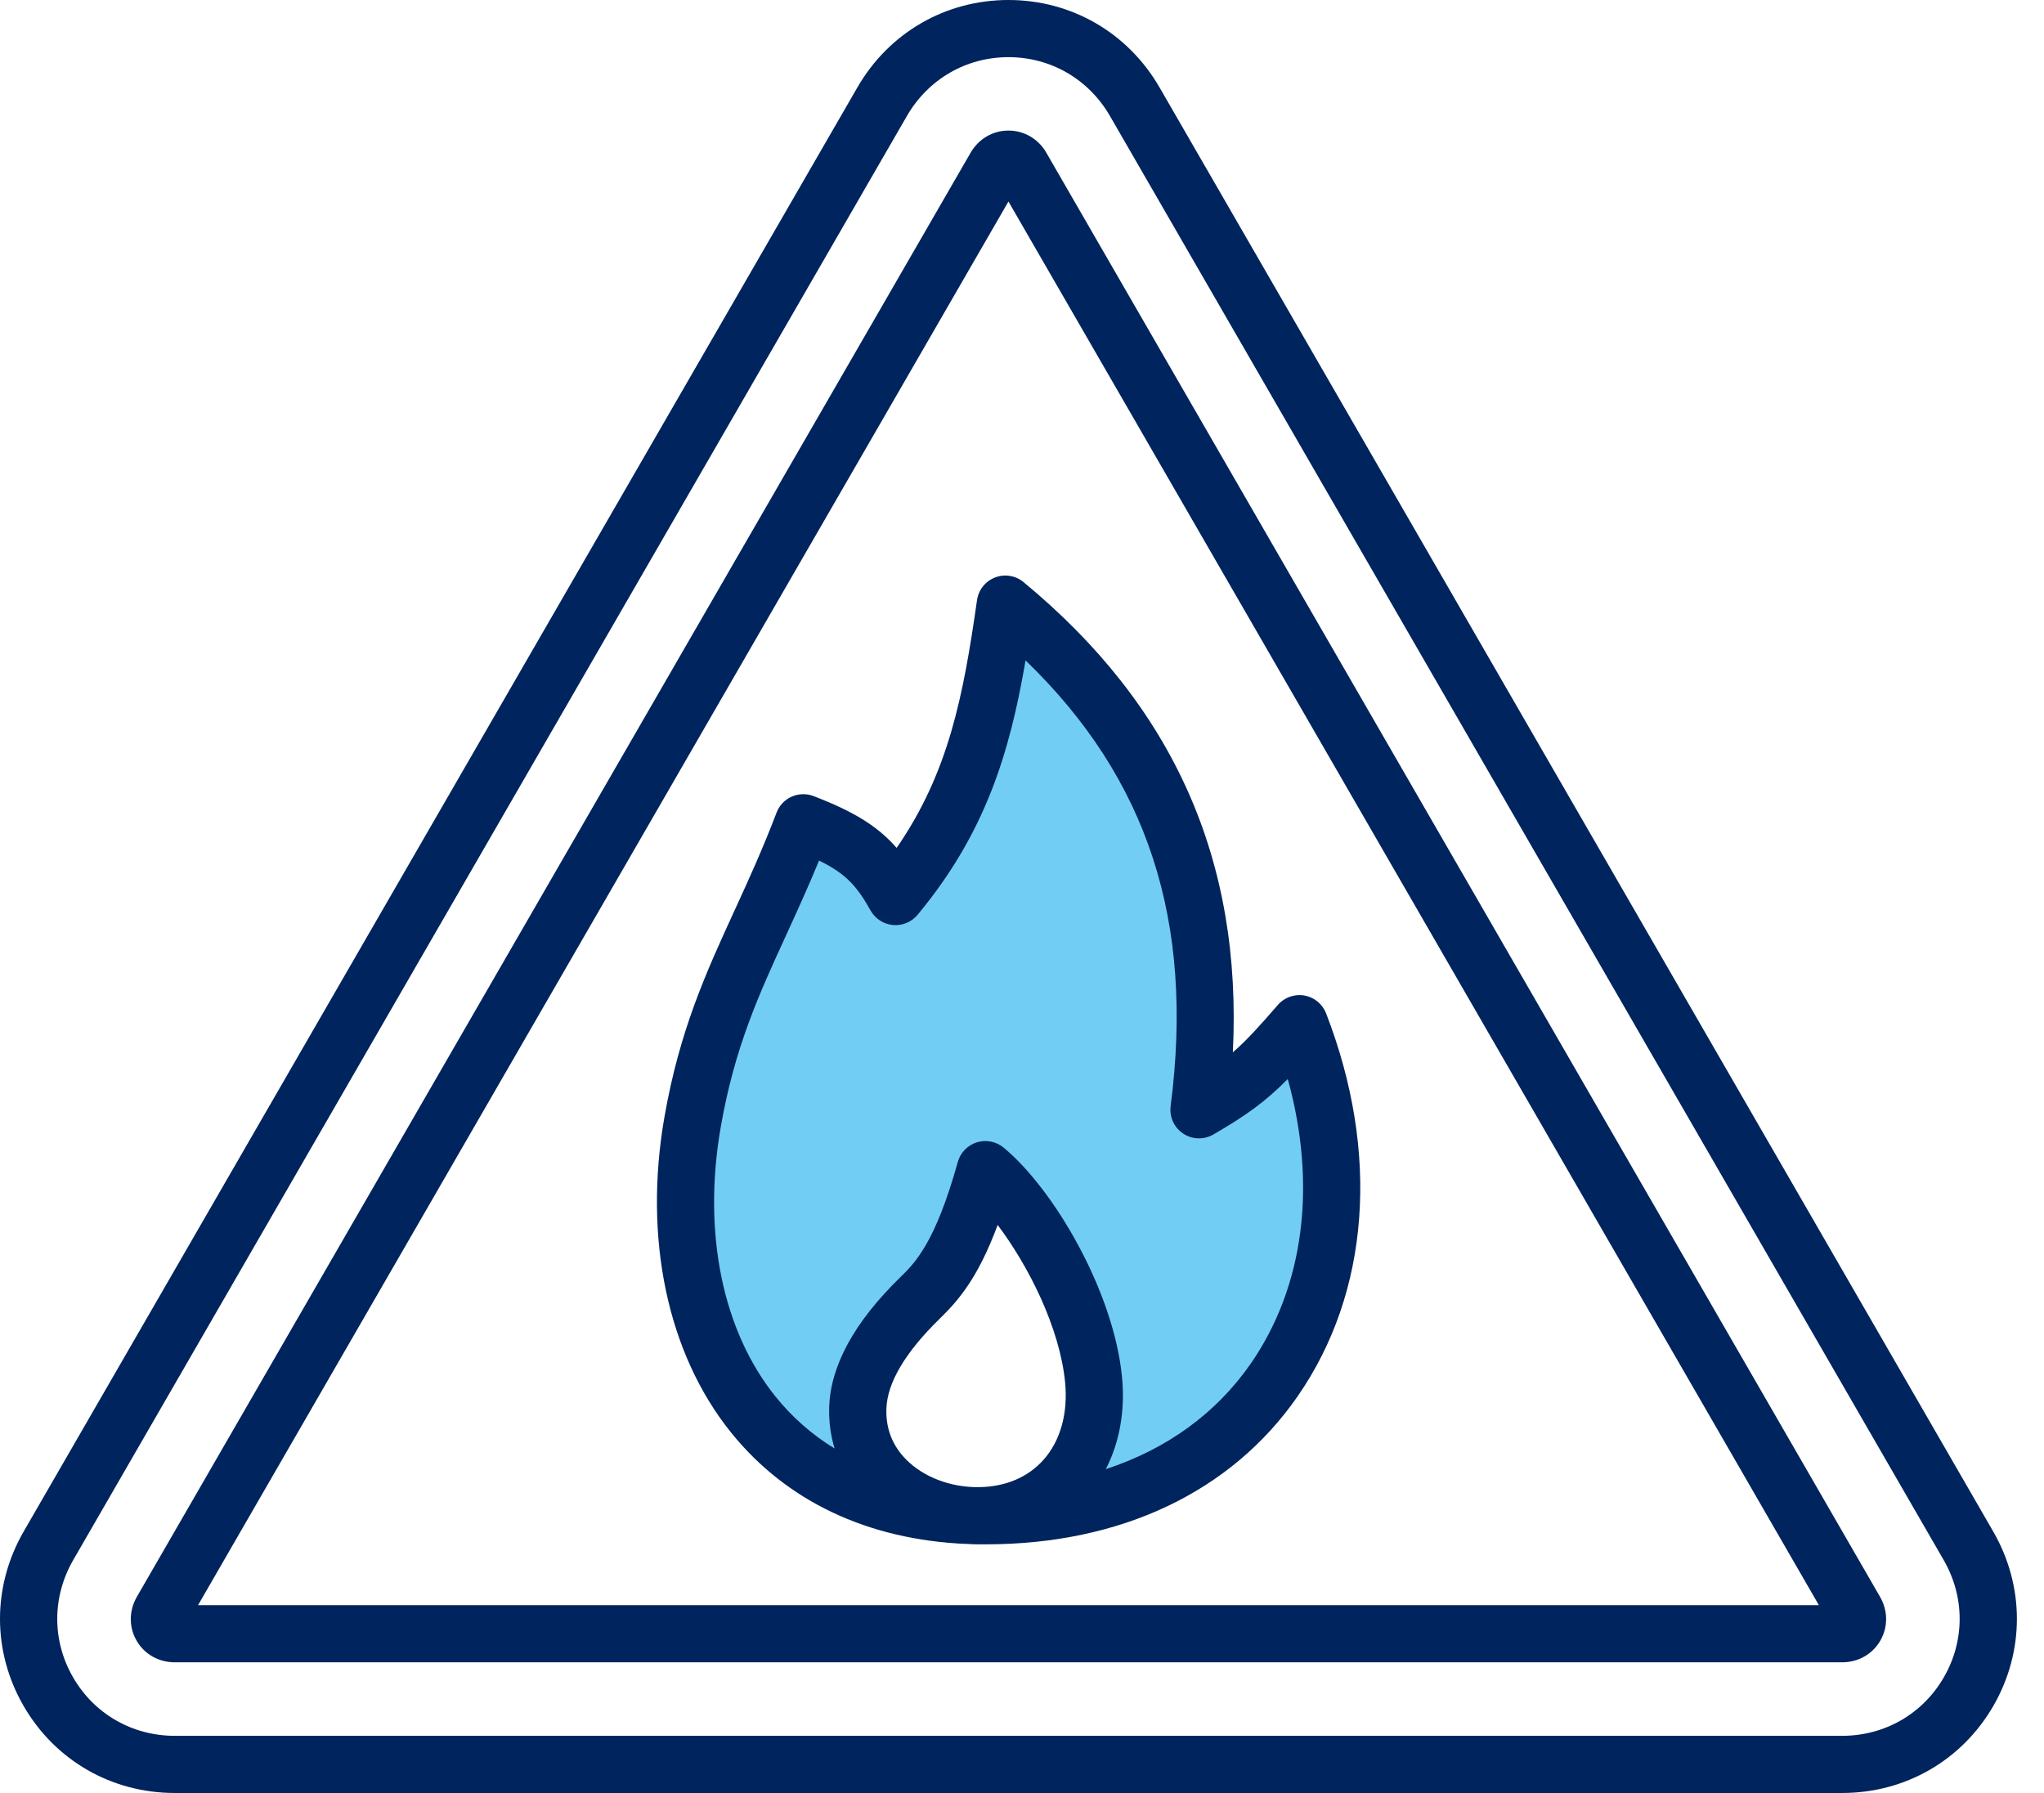 <?xml version="1.0" encoding="UTF-8"?>
<svg xmlns="http://www.w3.org/2000/svg" width="57" height="50" viewBox="0 0 57 50" fill="none">
  <path fill-rule="evenodd" clip-rule="evenodd" d="M33.097 30.904C33.08 31.033 33.137 31.16 33.246 31.232C33.354 31.304 33.493 31.309 33.606 31.244C34.367 30.803 34.97 30.396 35.587 29.77L36.14 29.21L36.35 29.969C36.749 31.412 36.904 32.928 36.711 34.417C36.532 35.81 36.051 37.135 35.25 38.29C34.204 39.797 32.717 40.833 30.978 41.402L29.923 41.747L30.431 40.76C30.8 40.044 30.913 39.232 30.834 38.436C30.717 37.25 30.238 36.002 29.674 34.954C29.193 34.06 28.483 33.005 27.695 32.353C27.606 32.28 27.485 32.256 27.375 32.291C27.264 32.326 27.179 32.414 27.148 32.525C26.924 33.332 26.637 34.213 26.217 34.941C25.985 35.344 25.747 35.63 25.418 35.95C24.545 36.802 23.614 37.985 23.578 39.262C23.568 39.601 23.611 39.937 23.71 40.261L24.06 41.408L23.037 40.782C22.361 40.37 21.768 39.848 21.272 39.232C19.518 37.054 19.183 34.027 19.65 31.349C19.826 30.335 20.086 29.358 20.44 28.391C20.755 27.533 21.134 26.705 21.514 25.875C21.826 25.195 22.134 24.516 22.419 23.824L22.604 23.375L23.04 23.589C23.855 23.987 24.238 24.391 24.675 25.169C24.73 25.267 24.83 25.332 24.942 25.342C25.054 25.352 25.165 25.307 25.237 25.22C26.997 23.103 27.695 20.995 28.15 18.339L28.295 17.49L28.915 18.088C30.589 19.705 31.865 21.582 32.587 23.801C33.334 26.099 33.404 28.523 33.097 30.904Z" fill="#72CDF4"></path>
  <path fill-rule="evenodd" clip-rule="evenodd" d="M28.599 18.416C32.02 21.72 33.309 25.705 32.645 30.846C32.607 31.147 32.741 31.443 32.994 31.611C33.246 31.779 33.571 31.79 33.834 31.638C34.772 31.096 35.304 30.705 35.911 30.09C36.728 33.038 36.37 35.877 34.876 38.03C33.911 39.42 32.527 40.416 30.837 40.969C31.222 40.222 31.381 39.336 31.288 38.391C31.053 36.008 29.391 33.163 27.986 32.002C27.777 31.83 27.496 31.776 27.239 31.856C26.981 31.937 26.782 32.143 26.71 32.403C26.077 34.672 25.512 35.222 25.1 35.624C23.821 36.872 23.156 38.091 23.123 39.249C23.112 39.649 23.164 40.032 23.275 40.394C22.646 40.01 22.094 39.525 21.627 38.946C20.145 37.105 19.588 34.364 20.099 31.428C20.486 29.211 21.154 27.753 21.929 26.065C22.227 25.414 22.533 24.745 22.841 23.998C23.601 24.369 23.904 24.726 24.279 25.393C24.407 25.621 24.64 25.772 24.902 25.796C25.163 25.819 25.419 25.713 25.587 25.512C27.486 23.227 28.16 20.98 28.599 18.416ZM25.266 40.698C25.756 41.194 26.514 41.482 27.306 41.471C28.044 41.46 28.663 41.197 29.098 40.711C29.572 40.18 29.786 39.411 29.702 38.547C29.552 37.017 28.673 35.289 27.821 34.16C27.273 35.637 26.73 36.262 26.213 36.766C25.241 37.714 24.738 38.565 24.718 39.294C24.701 39.841 24.887 40.313 25.266 40.698ZM27.749 16.104C27.48 16.207 27.288 16.448 27.246 16.734C26.863 19.41 26.457 21.54 25.004 23.645C24.465 23.027 23.792 22.625 22.688 22.2C22.49 22.124 22.27 22.13 22.076 22.216C21.883 22.302 21.731 22.462 21.656 22.66C21.266 23.684 20.866 24.557 20.479 25.4C19.693 27.114 18.95 28.733 18.528 31.154C17.938 34.542 18.615 37.746 20.385 39.946C21.927 41.862 24.196 42.937 26.946 43.055V43.053C27.051 43.061 27.157 43.066 27.261 43.066C27.279 43.066 27.298 43.066 27.316 43.065C27.374 43.066 27.432 43.066 27.49 43.066C31.253 43.066 34.336 41.605 36.185 38.94C38.197 36.04 38.487 32.147 36.98 28.258C36.879 27.998 36.649 27.809 36.373 27.761C36.097 27.713 35.816 27.814 35.634 28.025C35.109 28.631 34.758 29.018 34.38 29.345C34.646 23.99 32.727 19.688 28.543 16.233C28.322 16.049 28.017 15.999 27.749 16.104ZM5.523 44.762H50.722L28.122 5.619L5.523 44.762ZM29.179 4.26C29.179 4.259 29.179 4.259 29.179 4.259C28.955 3.872 28.56 3.641 28.122 3.641C27.684 3.641 27.29 3.873 27.066 4.26L3.818 44.527C3.594 44.915 3.59 45.373 3.809 45.752C4.026 46.13 4.425 46.356 4.874 46.356H51.37C51.819 46.356 52.217 46.13 52.435 45.752C52.654 45.373 52.651 44.915 52.426 44.527L29.179 4.26ZM54.207 46.774C54.797 45.752 54.795 44.529 54.201 43.502L30.953 3.235C30.36 2.208 29.302 1.594 28.122 1.594C26.942 1.594 25.884 2.208 25.29 3.235L2.043 43.502C1.45 44.529 1.447 45.752 2.037 46.774C2.627 47.796 3.688 48.406 4.874 48.406H51.37C52.556 48.406 53.617 47.796 54.207 46.774ZM55.582 42.705L32.335 2.437C31.453 0.911 29.878 0 28.122 0C26.366 0 24.791 0.911 23.91 2.437L0.662 42.705C-0.219 44.231 -0.221 46.05 0.657 47.571C1.535 49.092 3.111 50 4.874 50H51.37C53.132 50 54.709 49.092 55.588 47.571C56.465 46.05 56.463 44.231 55.582 42.705Z" fill="#00245D"></path>
</svg>
